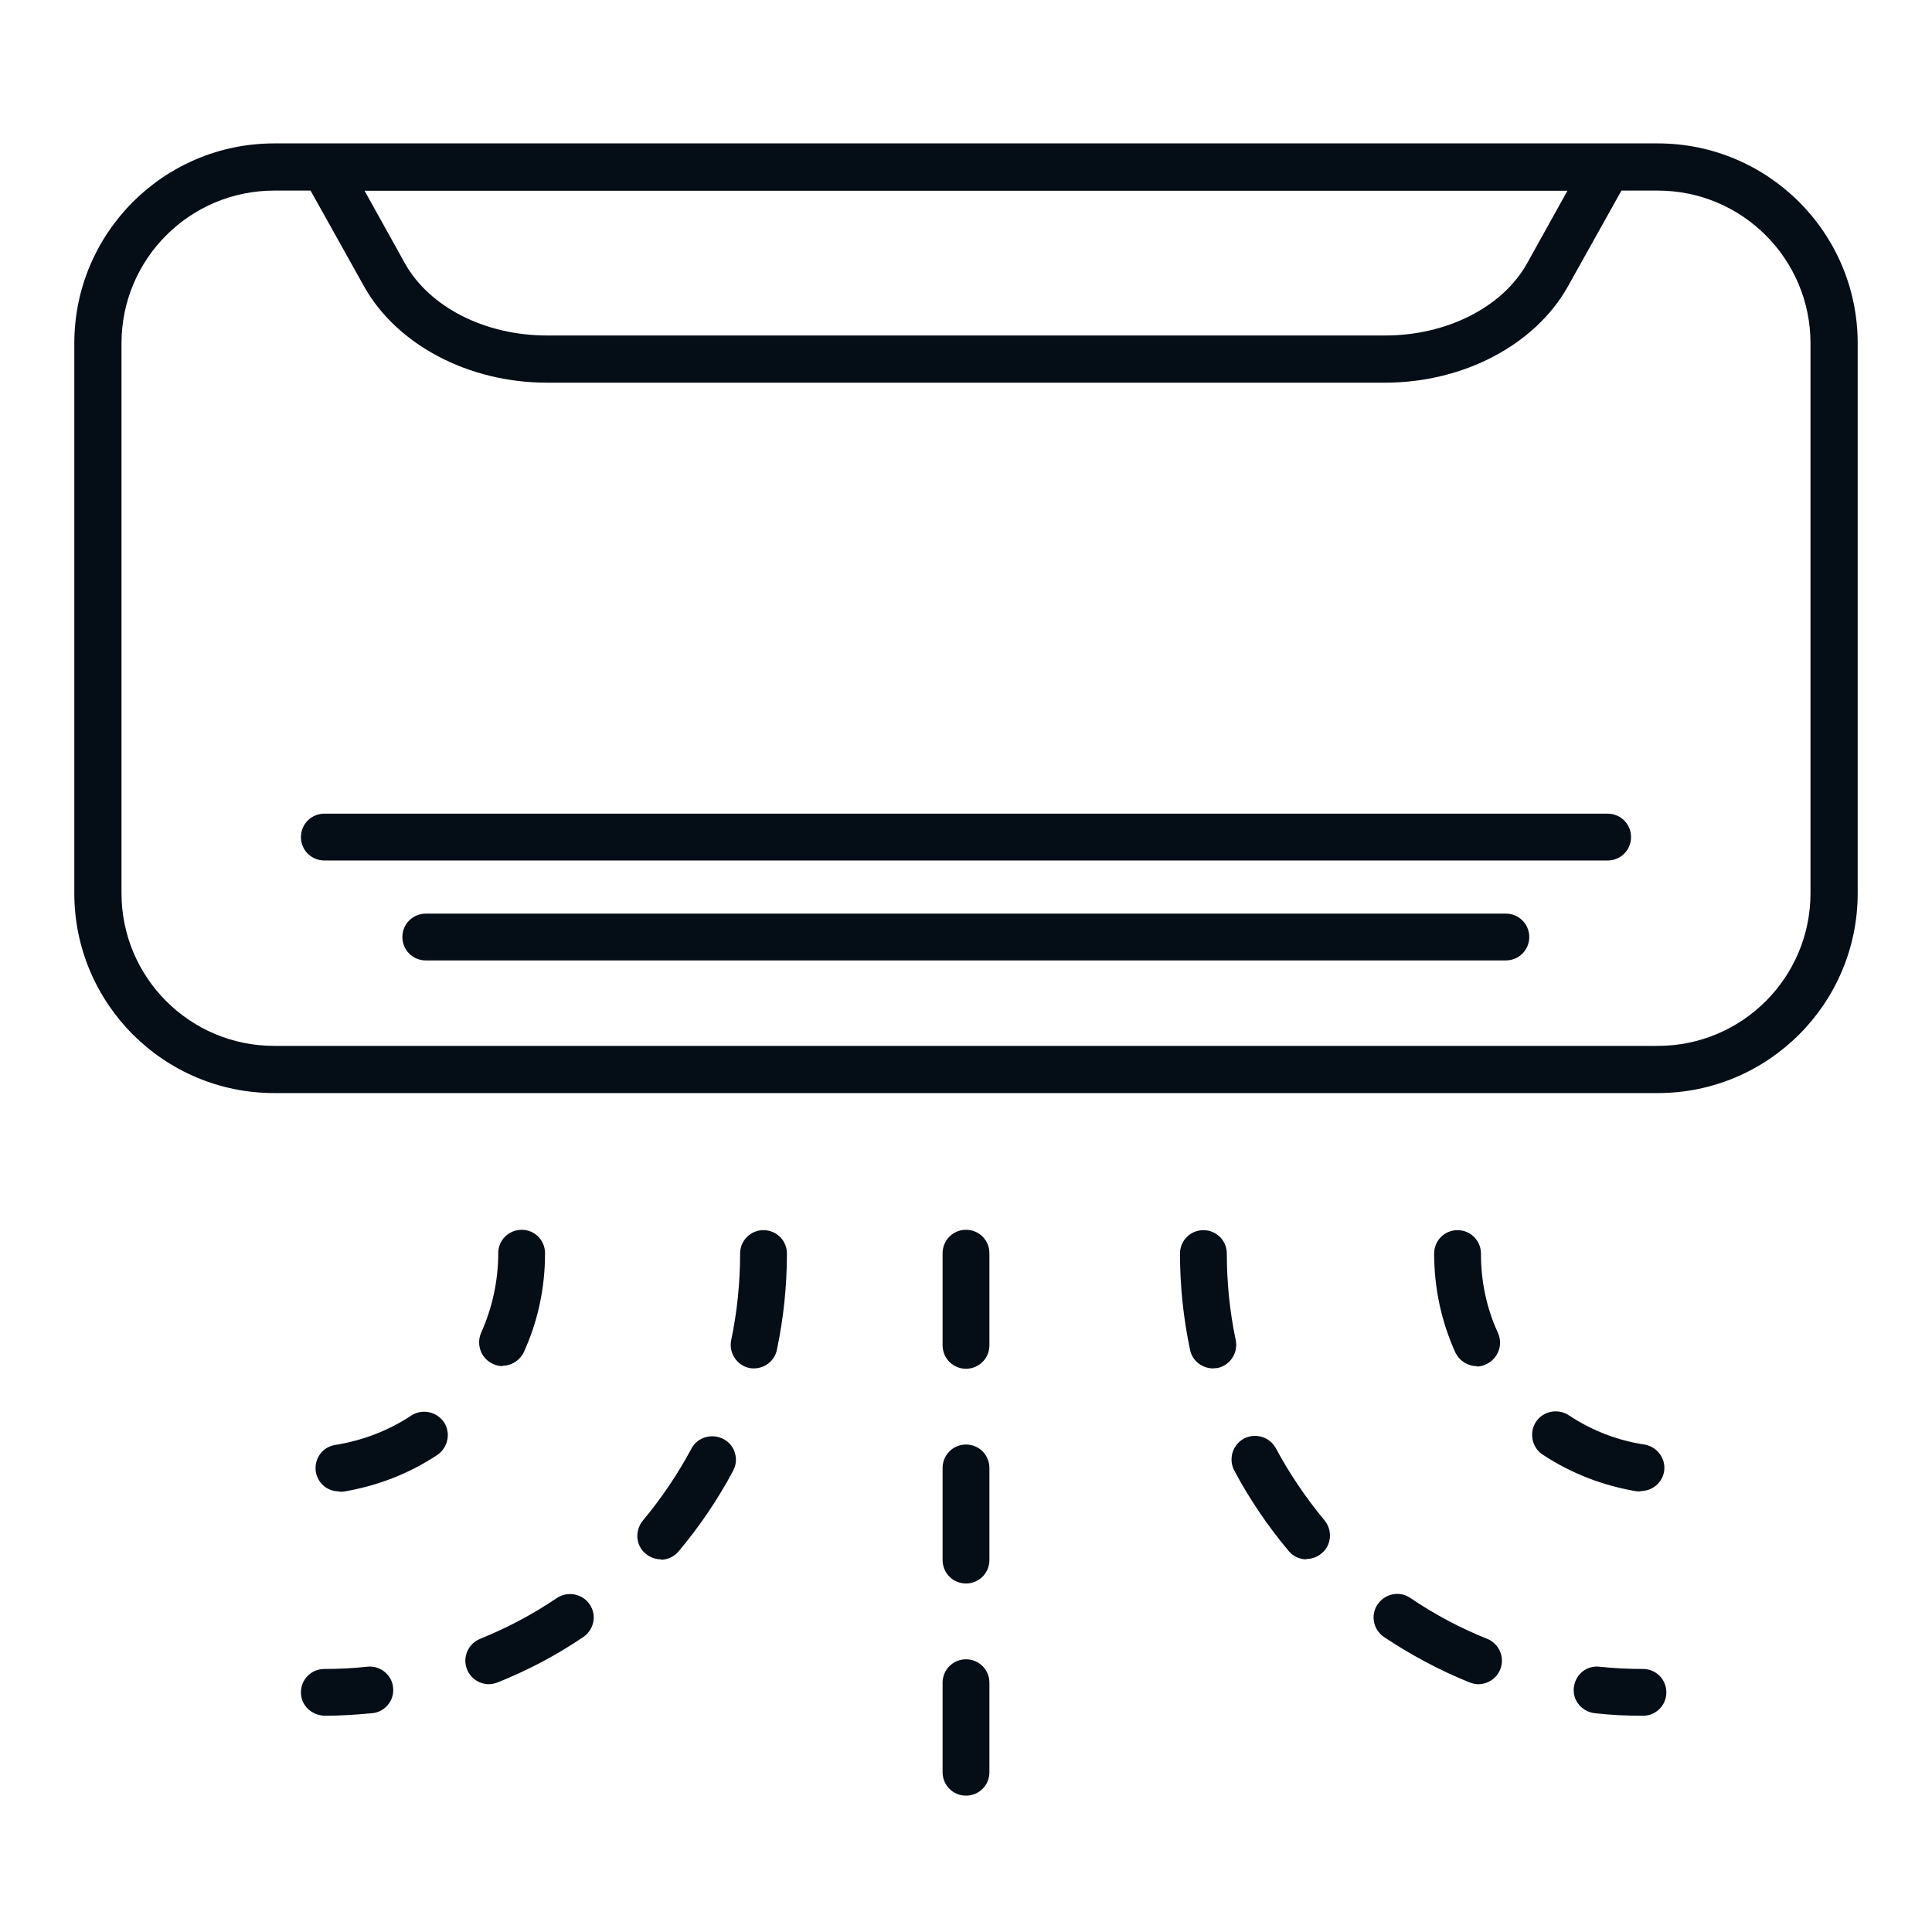 <svg width="80" height="80" viewBox="0 0 80 80" fill="none" xmlns="http://www.w3.org/2000/svg">
<path d="M68.646 45.262H11.354C6.785 45.262 3.077 41.554 3.077 36.985V14.215C3.077 9.646 6.785 5.938 11.354 5.938H68.646C73.215 5.938 76.923 9.646 76.923 14.215V36.985C76.923 41.554 73.215 45.262 68.646 45.262ZM11.354 7.892C7.862 7.892 5.031 10.723 5.031 14.215V36.985C5.031 40.477 7.862 43.308 11.354 43.308H68.646C72.138 43.308 74.969 40.477 74.969 36.985V14.215C74.969 10.723 72.138 7.892 68.646 7.892H11.354Z" fill="#050D17"/>
<path d="M57.354 15.846H22.646C19.4 15.846 16.431 14.277 15.077 11.862L12.585 7.4C12.415 7.092 12.415 6.723 12.585 6.431C12.754 6.138 13.077 5.954 13.431 5.954H66.569C66.908 5.954 67.231 6.138 67.415 6.431C67.6 6.723 67.6 7.092 67.415 7.4L64.923 11.862C63.569 14.277 60.6 15.846 57.354 15.846ZM15.092 7.892L16.769 10.908C17.785 12.723 20.092 13.892 22.646 13.892H57.354C59.908 13.892 62.215 12.723 63.231 10.908L64.908 7.892H15.092Z" fill="#050D17"/>
<path d="M66.569 35.631H13.431C12.892 35.631 12.461 35.2 12.461 34.662C12.461 34.123 12.892 33.692 13.431 33.692H66.569C67.108 33.692 67.538 34.123 67.538 34.662C67.538 35.2 67.108 35.631 66.569 35.631Z" fill="#050D17"/>
<path d="M62.369 39.769H17.631C17.092 39.769 16.662 39.339 16.662 38.8C16.662 38.262 17.092 37.831 17.631 37.831H62.354C62.892 37.831 63.323 38.262 63.323 38.8C63.323 39.339 62.892 39.769 62.354 39.769H62.369Z" fill="#050D17"/>
<path d="M14.031 61.754C13.554 61.754 13.154 61.415 13.077 60.938C13 60.4 13.354 59.908 13.892 59.831C15.015 59.646 16.077 59.246 17.031 58.615C17.477 58.323 18.077 58.446 18.385 58.892C18.677 59.339 18.554 59.938 18.108 60.246C16.923 61.031 15.6 61.538 14.2 61.769C14.154 61.769 14.092 61.769 14.046 61.769L14.031 61.754ZM20.815 56.569C20.677 56.569 20.538 56.538 20.415 56.477C19.923 56.262 19.708 55.677 19.923 55.185C20.385 54.154 20.631 53.031 20.631 51.892C20.631 51.354 21.061 50.923 21.6 50.923C22.139 50.923 22.569 51.354 22.569 51.892C22.569 53.323 22.277 54.708 21.692 55.985C21.523 56.339 21.169 56.554 20.8 56.554L20.815 56.569Z" fill="#050D17"/>
<path d="M13.461 71.046C12.892 71.031 12.461 70.615 12.461 70.077C12.461 69.538 12.892 69.108 13.431 69.108C13.431 69.108 13.431 69.108 13.446 69.108C14.046 69.108 14.631 69.077 15.215 69.015C15.739 68.954 16.231 69.354 16.277 69.877C16.338 70.415 15.938 70.892 15.415 70.939C14.769 71 14.092 71.046 13.446 71.046H13.461ZM20.246 69.739C19.861 69.739 19.492 69.508 19.338 69.123C19.139 68.631 19.385 68.062 19.877 67.862C20.985 67.415 22.061 66.846 23.061 66.169C23.508 65.877 24.108 65.985 24.415 66.431C24.723 66.877 24.6 67.477 24.154 67.785C23.046 68.538 21.846 69.169 20.615 69.662C20.492 69.708 20.369 69.739 20.246 69.739ZM27.369 64.569C27.154 64.569 26.923 64.492 26.738 64.338C26.323 64 26.277 63.385 26.615 62.969C27.385 62.046 28.061 61.046 28.631 59.985C28.877 59.508 29.477 59.339 29.954 59.585C30.431 59.831 30.615 60.431 30.354 60.908C29.723 62.092 28.969 63.2 28.108 64.231C27.908 64.462 27.646 64.585 27.369 64.585V64.569ZM31.231 56.662C31.231 56.662 31.092 56.662 31.031 56.646C30.508 56.538 30.169 56.015 30.277 55.492C30.523 54.323 30.646 53.123 30.646 51.908C30.646 51.369 31.077 50.938 31.615 50.938C32.154 50.938 32.585 51.369 32.585 51.908C32.585 53.246 32.446 54.585 32.169 55.892C32.077 56.354 31.662 56.662 31.215 56.662H31.231Z" fill="#050D17"/>
<path d="M67.939 61.754C67.939 61.754 67.831 61.754 67.785 61.754C66.385 61.523 65.061 61.015 63.877 60.231C63.431 59.938 63.308 59.323 63.6 58.877C63.892 58.431 64.508 58.308 64.954 58.6C65.908 59.231 66.969 59.646 68.092 59.815C68.631 59.908 68.985 60.4 68.908 60.923C68.831 61.4 68.415 61.739 67.954 61.739L67.939 61.754ZM61.154 56.569C60.785 56.569 60.431 56.354 60.261 56C59.677 54.708 59.385 53.323 59.385 51.908C59.385 51.369 59.815 50.938 60.354 50.938C60.892 50.938 61.323 51.369 61.323 51.908C61.323 53.062 61.554 54.169 62.031 55.2C62.246 55.692 62.031 56.262 61.538 56.492C61.415 56.554 61.277 56.585 61.139 56.585L61.154 56.569Z" fill="#050D17"/>
<path d="M68.031 71.046C67.369 71.046 66.692 71.015 66.031 70.939C65.492 70.877 65.108 70.4 65.169 69.877C65.231 69.338 65.692 68.954 66.231 69.015C66.815 69.077 67.415 69.108 68.031 69.108C68.569 69.108 69 69.538 69 70.077C69 70.615 68.569 71.046 68.031 71.046ZM61.215 69.739C61.092 69.739 60.969 69.708 60.846 69.662C59.615 69.169 58.415 68.523 57.308 67.785C56.861 67.477 56.739 66.877 57.046 66.431C57.354 65.985 57.954 65.862 58.4 66.169C59.4 66.846 60.462 67.415 61.585 67.862C62.077 68.062 62.323 68.631 62.123 69.123C61.969 69.508 61.6 69.739 61.215 69.739ZM54.092 64.569C53.815 64.569 53.538 64.446 53.354 64.215C52.492 63.185 51.739 62.077 51.108 60.892C50.861 60.415 51.031 59.831 51.508 59.569C51.985 59.323 52.569 59.492 52.831 59.969C53.4 61.031 54.077 62.031 54.846 62.954C55.185 63.369 55.139 63.985 54.723 64.323C54.538 64.477 54.323 64.554 54.092 64.554V64.569ZM50.231 56.662C49.785 56.662 49.369 56.354 49.277 55.892C49 54.585 48.861 53.246 48.861 51.908C48.861 51.369 49.292 50.938 49.831 50.938C50.369 50.938 50.8 51.369 50.8 51.908C50.8 53.123 50.923 54.323 51.169 55.492C51.277 56.015 50.938 56.538 50.415 56.646C50.354 56.646 50.277 56.662 50.215 56.662H50.231Z" fill="#050D17"/>
<path d="M40 74.354C39.462 74.354 39.031 73.923 39.031 73.385V69.677C39.031 69.138 39.462 68.708 40 68.708C40.538 68.708 40.969 69.138 40.969 69.677V73.385C40.969 73.923 40.538 74.354 40 74.354ZM40 65.569C39.462 65.569 39.031 65.138 39.031 64.6V60.785C39.031 60.246 39.462 59.815 40 59.815C40.538 59.815 40.969 60.246 40.969 60.785V64.6C40.969 65.138 40.538 65.569 40 65.569ZM40 56.677C39.462 56.677 39.031 56.246 39.031 55.708V51.892C39.031 51.354 39.462 50.923 40 50.923C40.538 50.923 40.969 51.354 40.969 51.892V55.708C40.969 56.246 40.538 56.677 40 56.677Z" fill="#050D17"/>
</svg>

